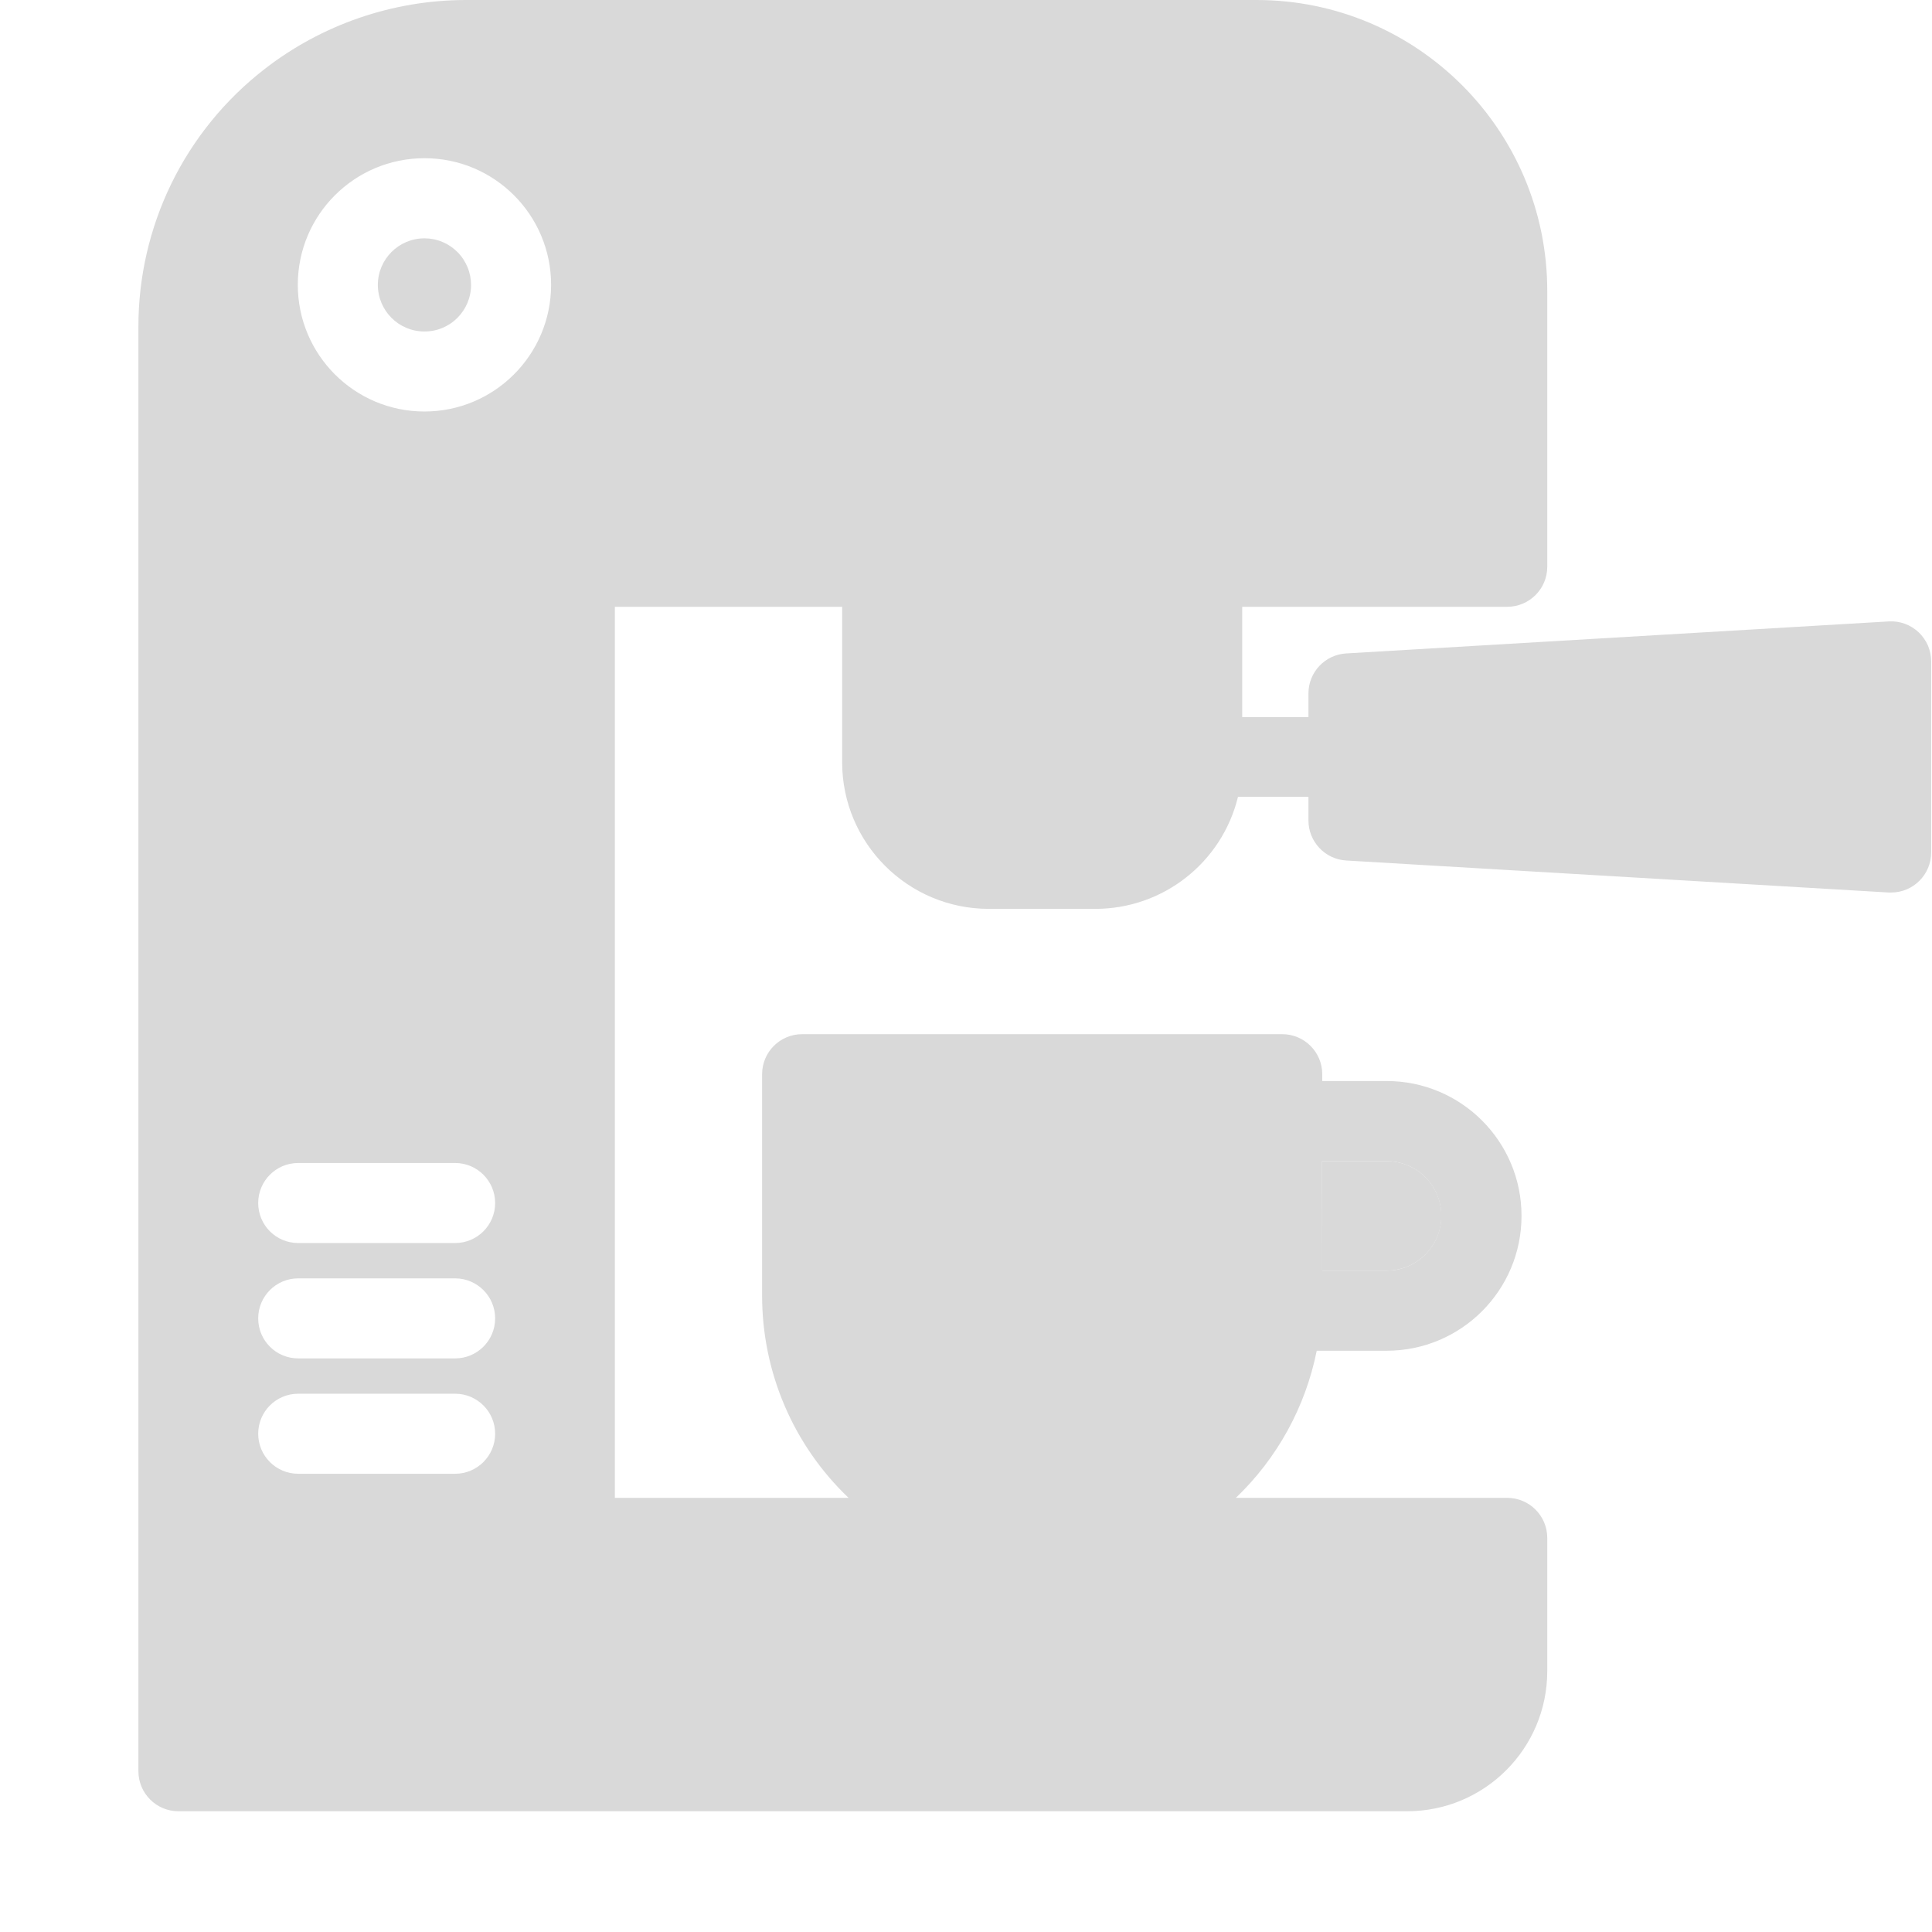 <svg width="28" height="28" viewBox="0 0 28 28" fill="none" xmlns="http://www.w3.org/2000/svg">
<path d="M15.104 21.678C16.706 21.678 18.005 20.379 18.005 18.777V16.148H12.205V18.779C12.207 20.38 13.504 21.677 15.104 21.678ZM8.911 25.09H20.393C20.873 25.09 21.263 24.7 21.263 24.219V22.869H8.911V25.09ZM20.89 17.621C20.89 17.183 20.534 16.828 20.096 16.828H19.163V18.415H20.096C20.534 18.415 20.89 18.059 20.89 17.621ZM13.365 11.047C13.366 11.58 13.797 12.011 14.33 12.012H15.877C16.41 12.011 16.841 11.58 16.842 11.047V8.794H13.365V11.047ZM20.124 11.344L26.828 11.737V10.2L20.124 10.593V11.344ZM6.152 3.454C5.779 3.454 5.477 3.756 5.476 4.128C5.476 4.501 5.777 4.804 6.15 4.804C6.522 4.806 6.825 4.505 6.827 4.132C6.827 4.043 6.81 3.955 6.776 3.873C6.742 3.791 6.693 3.716 6.63 3.653C6.567 3.59 6.493 3.54 6.411 3.506C6.328 3.471 6.24 3.454 6.152 3.454V3.454Z" fill="#D9D9D9"/>
<path d="M27.806 9.163C27.748 9.109 27.68 9.067 27.606 9.04C27.532 9.013 27.453 9.001 27.374 9.006L19.51 9.47C19.203 9.488 18.963 9.742 18.963 10.05V10.393H18.003V8.794H21.843C22.164 8.794 22.424 8.535 22.424 8.214V4.216C22.424 1.887 20.536 -0.001 18.207 2.26369e-07H6.749C5.693 0.002 4.667 0.354 3.833 1.002C3.263 1.444 2.801 2.011 2.484 2.66C2.168 3.308 2.004 4.021 2.006 4.743V25.67C2.006 25.99 2.266 26.25 2.586 26.25H20.393C21.515 26.25 22.424 25.341 22.424 24.219V22.288C22.424 21.968 22.164 21.708 21.843 21.708H17.911C18.511 21.134 18.92 20.39 19.083 19.576H20.096C21.176 19.576 22.051 18.701 22.051 17.621C22.051 16.542 21.176 15.667 20.096 15.667H19.163V15.568C19.163 15.247 18.903 14.988 18.583 14.988H11.625C11.305 14.988 11.045 15.247 11.045 15.568V18.779C11.045 19.327 11.156 19.869 11.371 20.372C11.586 20.876 11.902 21.33 12.298 21.708H8.911V8.794H12.205V11.047C12.206 12.221 13.157 13.171 14.33 13.172H15.877C16.858 13.171 17.71 12.5 17.942 11.548H18.963V11.89C18.963 12.198 19.203 12.453 19.51 12.471L27.374 12.935H27.408C27.728 12.935 27.988 12.675 27.988 12.354V9.586C27.988 9.507 27.972 9.428 27.941 9.355C27.909 9.283 27.863 9.217 27.806 9.163ZM19.161 16.828H20.095C20.533 16.828 20.888 17.183 20.888 17.621C20.888 18.06 20.533 18.415 20.095 18.415H19.163L19.161 16.828ZM6.594 21.359H4.322C4.001 21.359 3.742 21.099 3.742 20.779C3.742 20.458 4.001 20.199 4.322 20.199H6.596C6.916 20.199 7.176 20.458 7.176 20.779C7.176 21.099 6.916 21.359 6.596 21.359L6.594 21.359ZM6.594 19.687H4.322C4.001 19.687 3.742 19.428 3.742 19.107C3.742 18.787 4.001 18.527 4.322 18.527H6.596C6.916 18.527 7.176 18.787 7.176 19.107C7.176 19.428 6.916 19.687 6.596 19.687H6.594ZM6.594 18.015H4.322C4.001 18.015 3.742 17.756 3.742 17.435C3.742 17.115 4.001 16.855 4.322 16.855H6.596C6.916 16.855 7.176 17.115 7.176 17.435C7.176 17.756 6.916 18.015 6.596 18.015L6.594 18.015ZM6.15 5.964C5.136 5.963 4.315 5.14 4.316 4.126C4.317 3.112 5.14 2.291 6.155 2.293C7.168 2.294 7.989 3.118 7.987 4.132C7.984 5.144 7.164 5.963 6.152 5.964H6.15Z" fill="#D9D9D9"/>
</svg>
